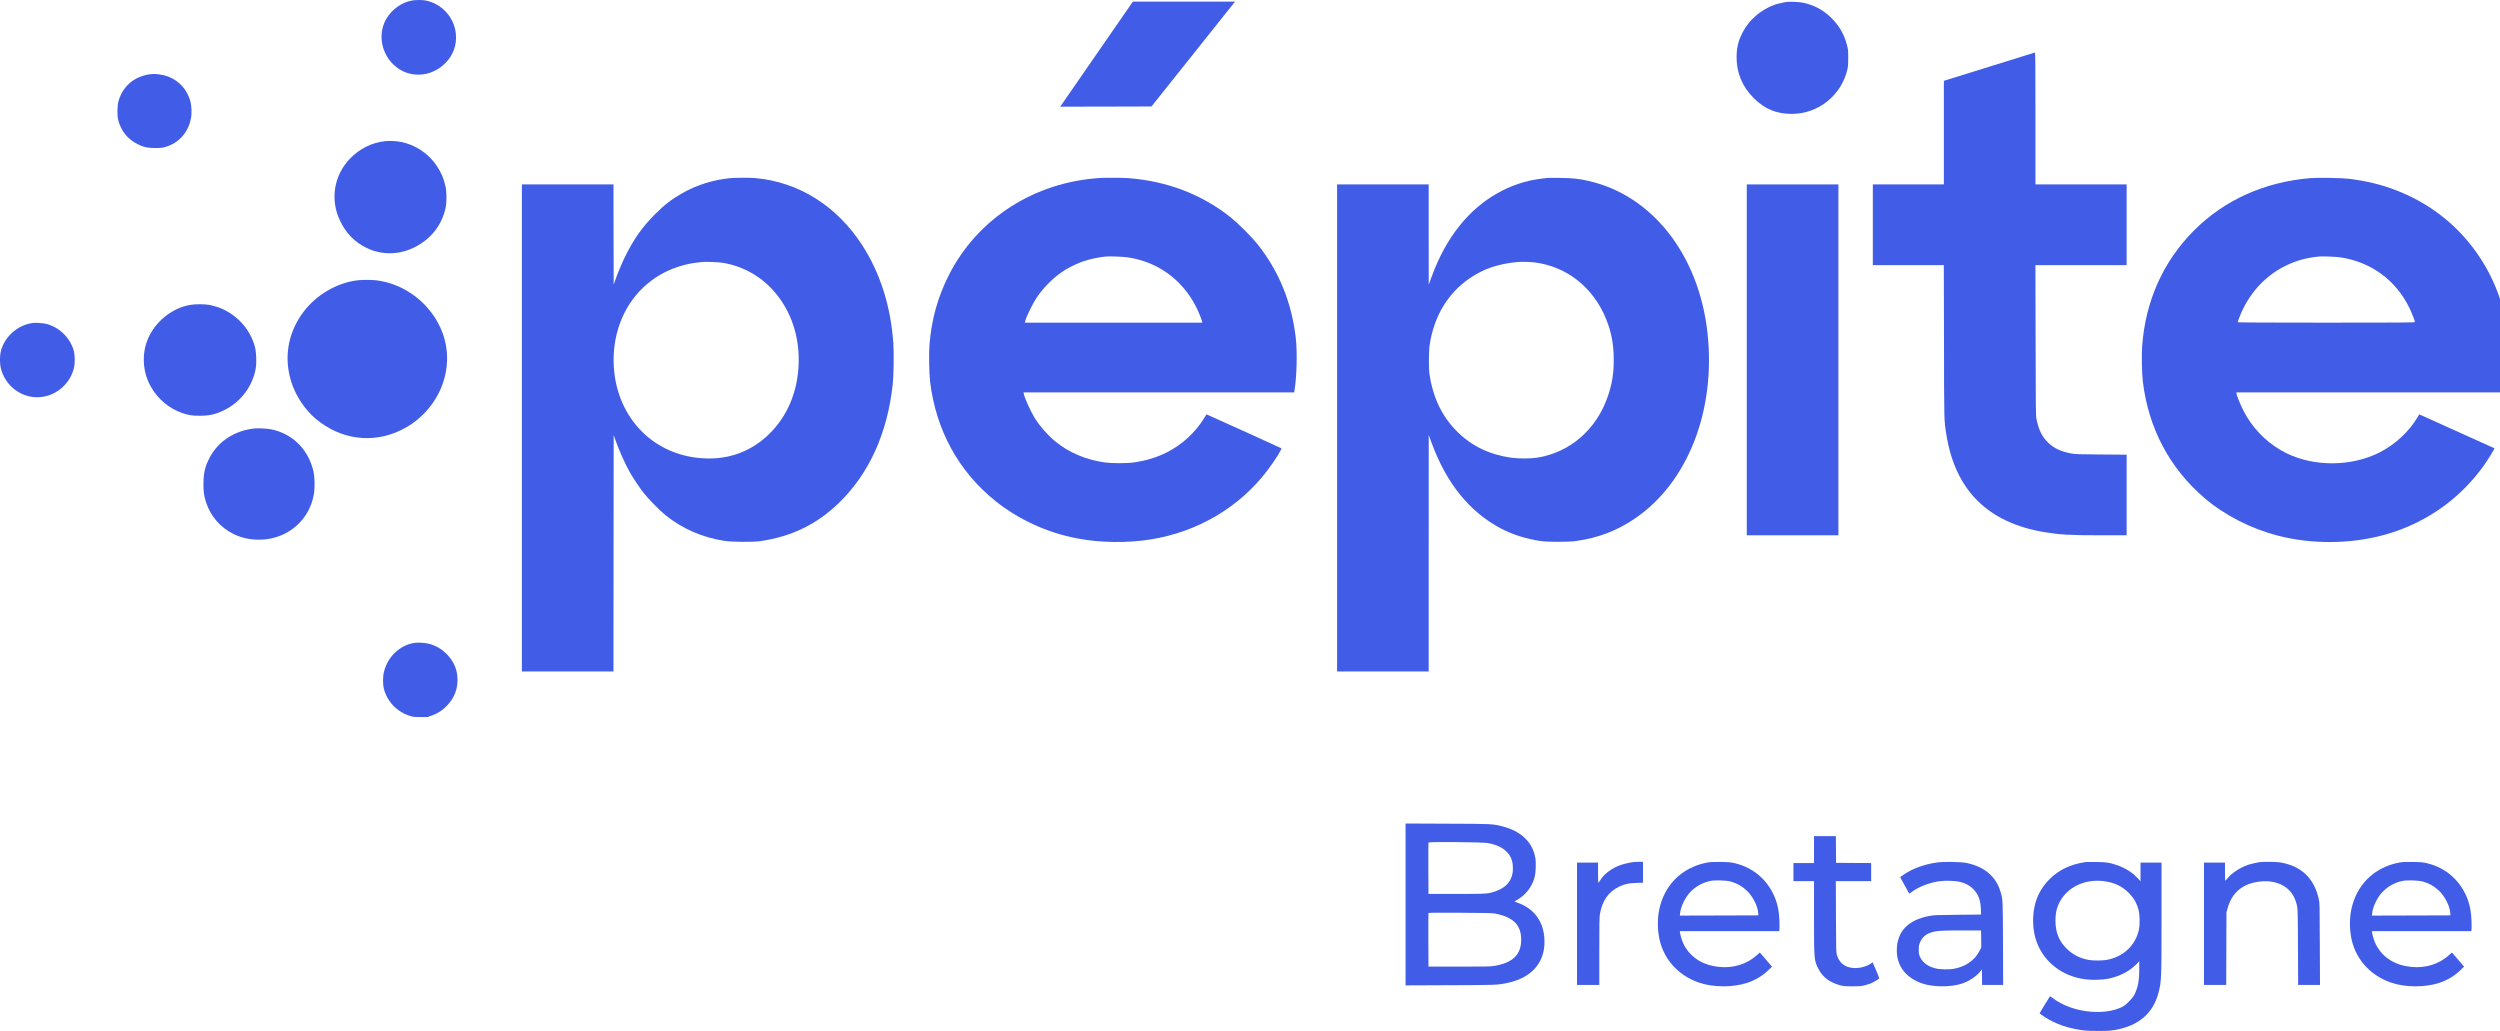 <svg width="97" height="40" viewBox="0 0 97 40" fill="none" xmlns="http://www.w3.org/2000/svg">
<g clip-path="url(#clip0_2030_28)">
<path d="M15.953 0.026C15.558 0.109 15.196 0.376 14.982 0.741C14.761 1.123 14.743 1.63 14.94 2.044C15.035 2.246 15.126 2.373 15.281 2.518C15.837 3.048 16.709 3.019 17.275 2.453C17.588 2.14 17.731 1.739 17.686 1.302C17.624 0.676 17.149 0.153 16.528 0.022C16.385 -0.009 16.101 -0.007 15.953 0.026Z" fill="#415CE7"/>
<path d="M43.885 0.164C43.846 0.221 43.236 1.103 42.528 2.126C41.822 3.148 41.219 4.019 41.19 4.063L41.134 4.139L42.907 4.136L44.677 4.131L46.224 2.191C47.075 1.123 47.804 0.208 47.845 0.156L47.918 0.063H45.939H43.958L43.885 0.164Z" fill="#415CE7"/>
<path d="M69.349 0.073C69.228 0.086 68.961 0.146 68.845 0.188C68.32 0.378 67.865 0.771 67.616 1.252C67.448 1.576 67.381 1.848 67.379 2.215C67.377 2.827 67.604 3.366 68.043 3.805C68.468 4.229 68.931 4.421 69.52 4.419C70.562 4.418 71.463 3.686 71.685 2.665C71.706 2.564 71.713 2.461 71.711 2.231C71.71 1.949 71.706 1.917 71.661 1.741C71.548 1.315 71.351 0.981 71.033 0.673C70.731 0.381 70.366 0.188 69.952 0.104C69.823 0.078 69.476 0.06 69.349 0.073Z" fill="#415CE7"/>
<path d="M77.18 2.589L75.422 3.136V5.145V7.155H74.044H72.666V8.721V10.286H74.044H75.42L75.427 13.24C75.432 16.441 75.428 16.297 75.521 16.873C75.867 19.026 77.132 20.282 79.323 20.647C79.94 20.748 80.305 20.769 81.533 20.769H82.514V19.206V17.642L81.525 17.634C80.607 17.628 80.52 17.624 80.354 17.593C79.972 17.521 79.702 17.396 79.487 17.194C79.234 16.954 79.105 16.698 79.014 16.253C78.989 16.126 78.986 15.886 78.981 13.199L78.975 10.286H80.745H82.514V8.721V7.155H80.745H78.976V4.596C78.976 2.558 78.971 2.036 78.957 2.037C78.945 2.039 78.145 2.287 77.18 2.589Z" fill="#415CE7"/>
<path d="M5.79 2.885C5.644 2.903 5.405 2.981 5.27 3.056C4.936 3.242 4.698 3.552 4.595 3.935C4.548 4.106 4.543 4.481 4.585 4.649C4.693 5.085 4.96 5.412 5.365 5.606C5.596 5.716 5.722 5.742 6.023 5.742C6.26 5.743 6.297 5.738 6.428 5.699C6.941 5.543 7.293 5.15 7.404 4.612C7.43 4.486 7.435 4.418 7.429 4.253C7.417 4.005 7.39 3.888 7.289 3.674C7.08 3.234 6.669 2.944 6.17 2.885C6.007 2.866 5.961 2.866 5.79 2.885Z" fill="#415CE7"/>
<path d="M14.934 5.478C14.43 5.531 13.945 5.774 13.58 6.154C12.956 6.803 12.803 7.742 13.189 8.553C13.425 9.051 13.753 9.389 14.224 9.619C14.818 9.909 15.514 9.894 16.12 9.576C16.74 9.254 17.151 8.719 17.291 8.052C17.337 7.84 17.334 7.444 17.283 7.222C17.216 6.919 17.12 6.694 16.942 6.428C16.628 5.96 16.12 5.619 15.573 5.51C15.377 5.471 15.118 5.456 14.934 5.478Z" fill="#415CE7"/>
<path d="M28.328 6.912C27.683 6.974 27.007 7.186 26.469 7.498C26.043 7.742 25.782 7.944 25.409 8.319C24.912 8.818 24.589 9.276 24.248 9.968C24.121 10.225 23.942 10.661 23.85 10.93L23.811 11.044L23.806 9.099L23.803 7.155H22.026H20.249V16.604V26.052H22.026H23.803L23.806 21.465L23.811 16.881L23.865 17.036C24.023 17.486 24.25 17.993 24.447 18.341C24.573 18.56 24.812 18.919 24.971 19.122C25.138 19.339 25.623 19.833 25.825 19.993C26.493 20.523 27.247 20.851 28.099 20.984C28.409 21.033 29.211 21.038 29.518 20.993C30.721 20.817 31.704 20.335 32.557 19.506C33.726 18.368 34.435 16.801 34.639 14.9C34.673 14.572 34.688 13.703 34.663 13.339C34.565 11.888 34.153 10.589 33.444 9.498C32.461 7.985 30.985 7.061 29.314 6.911C29.095 6.891 28.539 6.893 28.328 6.912ZM28.042 10.196C28.836 10.328 29.532 10.721 30.061 11.337C30.695 12.078 31.021 13.049 30.988 14.099C30.954 15.205 30.547 16.165 29.818 16.864C29.183 17.474 28.394 17.791 27.512 17.789C25.727 17.786 24.302 16.644 23.909 14.9C23.787 14.358 23.775 13.75 23.877 13.196C24.095 12.011 24.798 11.059 25.826 10.548C26.183 10.37 26.65 10.232 27.031 10.19C27.116 10.18 27.212 10.168 27.243 10.165C27.366 10.15 27.895 10.171 28.042 10.196Z" fill="#415CE7"/>
<path d="M42.675 6.906C40.136 7.067 37.94 8.474 36.827 10.652C36.382 11.523 36.139 12.402 36.062 13.4C36.038 13.723 36.052 14.505 36.087 14.802C36.312 16.682 37.194 18.296 38.623 19.439C39.53 20.164 40.622 20.665 41.795 20.89C42.683 21.061 43.73 21.076 44.64 20.931C46.466 20.64 48.088 19.685 49.169 18.26C49.446 17.898 49.745 17.422 49.715 17.393C49.704 17.381 47.715 16.48 46.895 16.114L46.811 16.077L46.727 16.214C46.384 16.775 45.864 17.254 45.282 17.547C44.876 17.751 44.488 17.87 43.996 17.942C43.738 17.981 43.13 17.981 42.871 17.944C42.121 17.838 41.452 17.551 40.931 17.114C40.635 16.868 40.34 16.529 40.145 16.215C39.986 15.96 39.757 15.446 39.721 15.275L39.713 15.226H44.962H50.212L50.222 15.172C50.315 14.652 50.341 13.649 50.274 13.09C50.108 11.707 49.617 10.512 48.788 9.47C48.564 9.19 48.039 8.665 47.754 8.437C46.635 7.543 45.289 7.028 43.777 6.911C43.578 6.896 42.88 6.893 42.675 6.906ZM43.743 9.984C44.894 10.149 45.845 10.825 46.389 11.867C46.48 12.04 46.622 12.382 46.64 12.472L46.65 12.519H43.205H39.761L39.773 12.474C39.815 12.301 40.045 11.823 40.202 11.582C40.485 11.143 40.921 10.719 41.348 10.459C41.521 10.354 41.848 10.199 42.023 10.141C42.29 10.051 42.631 9.979 42.911 9.953C43.061 9.94 43.562 9.958 43.743 9.984Z" fill="#415CE7"/>
<path d="M60.039 6.904C60.013 6.907 59.92 6.919 59.835 6.929C58.598 7.069 57.455 7.723 56.628 8.763C56.177 9.33 55.836 9.953 55.546 10.742L55.435 11.044L55.433 9.099V7.155H53.656H51.879V16.604V26.052H53.656H55.433V21.465L55.435 16.881L55.546 17.182C56.123 18.752 57.015 19.856 58.221 20.497C58.686 20.743 59.196 20.904 59.778 20.993C60.057 21.033 60.849 21.033 61.139 20.993C62.007 20.87 62.71 20.605 63.414 20.132C65.48 18.746 66.587 15.925 66.249 12.902C65.912 9.88 64.099 7.571 61.624 7.018C61.241 6.932 61.019 6.909 60.536 6.903C60.29 6.899 60.067 6.901 60.039 6.904ZM59.525 10.18C60.787 10.331 61.824 11.151 62.323 12.392C62.527 12.901 62.613 13.372 62.613 13.97C62.612 14.497 62.553 14.87 62.395 15.347C61.955 16.662 60.911 17.569 59.615 17.761C59.38 17.797 58.916 17.797 58.653 17.761C57.823 17.65 57.13 17.323 56.568 16.776C55.958 16.181 55.598 15.439 55.462 14.5C55.431 14.283 55.436 13.602 55.471 13.379C55.642 12.262 56.178 11.375 57.029 10.793C57.566 10.428 58.123 10.238 58.873 10.167C59.02 10.152 59.356 10.159 59.525 10.18Z" fill="#415CE7"/>
<path d="M89.639 6.911C87.851 7.064 86.307 7.76 85.123 8.947C83.933 10.14 83.241 11.684 83.116 13.431C83.091 13.763 83.106 14.481 83.14 14.786C83.354 16.605 84.179 18.167 85.54 19.329C86.32 19.993 87.339 20.515 88.39 20.785C89.706 21.125 91.198 21.113 92.51 20.753C93.368 20.518 94.19 20.115 94.897 19.582C95.442 19.173 95.97 18.628 96.368 18.069C96.537 17.831 96.798 17.406 96.784 17.393C96.775 17.386 94.941 16.558 93.975 16.126L93.867 16.077L93.793 16.202C93.464 16.752 92.931 17.244 92.341 17.547C91.243 18.11 89.786 18.12 88.692 17.574C88.077 17.265 87.557 16.788 87.184 16.184C87.029 15.933 86.82 15.467 86.778 15.278L86.766 15.226H92.016H97.266L97.276 15.18C97.367 14.738 97.395 13.626 97.328 13.074C97.162 11.706 96.665 10.499 95.841 9.47C95.103 8.546 94.133 7.838 92.993 7.392C92.414 7.165 91.793 7.015 91.107 6.933C90.847 6.903 89.903 6.889 89.639 6.911ZM90.797 9.984C91.992 10.159 92.965 10.871 93.489 11.957C93.582 12.149 93.699 12.449 93.699 12.495C93.699 12.516 93.255 12.519 90.269 12.519C88.105 12.519 86.833 12.513 86.827 12.503C86.822 12.495 86.851 12.402 86.894 12.296C87.247 11.394 87.882 10.697 88.702 10.302C89.111 10.105 89.47 10.007 89.973 9.953C90.102 9.94 90.629 9.96 90.797 9.984Z" fill="#415CE7"/>
<path d="M67.775 13.962V20.769H69.552H71.33V13.962V7.155H69.552H67.775V13.962Z" fill="#415CE7"/>
<path d="M13.884 10.874C13.082 10.967 12.281 11.432 11.78 12.094C11.162 12.916 10.998 13.897 11.316 14.859C11.49 15.384 11.841 15.907 12.255 16.253C13.218 17.058 14.449 17.223 15.55 16.693C15.876 16.535 16.124 16.364 16.383 16.114C17.004 15.516 17.347 14.725 17.347 13.889C17.345 12.412 16.143 11.083 14.624 10.879C14.441 10.855 14.068 10.853 13.884 10.874Z" fill="#415CE7"/>
<path d="M7.391 11.828C6.728 11.939 6.107 12.405 5.794 13.03C5.484 13.643 5.511 14.414 5.864 15.022C6.133 15.489 6.56 15.845 7.059 16.022C7.307 16.108 7.445 16.131 7.752 16.131C8.146 16.131 8.394 16.07 8.74 15.893C9.359 15.575 9.803 14.973 9.922 14.297C9.961 14.067 9.946 13.677 9.891 13.46C9.702 12.741 9.142 12.149 8.428 11.91C8.334 11.879 8.187 11.841 8.102 11.827C7.915 11.797 7.574 11.797 7.391 11.828Z" fill="#415CE7"/>
<path d="M1.271 12.531C0.667 12.611 0.147 13.087 0.022 13.675C-0.008 13.816 -0.008 14.101 0.023 14.245C0.177 14.976 0.863 15.485 1.589 15.405C1.923 15.368 2.202 15.236 2.451 14.999C2.661 14.797 2.807 14.544 2.87 14.271C2.917 14.067 2.909 13.749 2.852 13.571C2.696 13.079 2.29 12.694 1.796 12.567C1.672 12.536 1.383 12.515 1.271 12.531Z" fill="#415CE7"/>
<path d="M9.863 16.626C9.098 16.708 8.458 17.129 8.13 17.765C7.96 18.094 7.907 18.309 7.895 18.702C7.885 19.039 7.91 19.229 7.996 19.493C8.177 20.037 8.544 20.461 9.056 20.717C9.654 21.015 10.425 21.015 11.029 20.717C11.665 20.401 12.079 19.83 12.188 19.114C12.219 18.916 12.209 18.508 12.17 18.324C12.027 17.662 11.63 17.132 11.065 16.846C10.885 16.755 10.68 16.685 10.497 16.654C10.319 16.623 10.021 16.61 9.863 16.626Z" fill="#415CE7"/>
<path d="M16.075 24.945C15.516 25.031 15.041 25.481 14.899 26.062C14.85 26.257 14.85 26.559 14.898 26.738C14.986 27.071 15.196 27.371 15.476 27.565C15.627 27.668 15.723 27.716 15.896 27.773C16.026 27.816 16.052 27.819 16.311 27.821H16.588L16.755 27.762C16.986 27.681 17.171 27.562 17.343 27.379C17.635 27.076 17.772 26.71 17.749 26.296C17.728 25.921 17.575 25.605 17.285 25.333C17.017 25.082 16.709 24.954 16.336 24.937C16.251 24.932 16.134 24.937 16.075 24.945Z" fill="#415CE7"/>
<path d="M54.536 35.093V38.233L56.261 38.226C58.115 38.22 58.1 38.22 58.513 38.132C59.493 37.918 60.005 37.267 59.917 36.345C59.856 35.707 59.493 35.242 58.886 35.027C58.816 35.003 58.759 34.98 58.759 34.978C58.759 34.975 58.801 34.949 58.854 34.921C59.198 34.726 59.444 34.411 59.543 34.033C59.592 33.847 59.604 33.465 59.568 33.268C59.454 32.668 59.017 32.251 58.306 32.066C57.913 31.965 57.913 31.965 56.147 31.959L54.536 31.952V35.093ZM57.732 32.711C58.053 32.772 58.267 32.869 58.435 33.025C58.617 33.198 58.7 33.397 58.7 33.674C58.702 33.858 58.678 33.972 58.611 34.114C58.515 34.318 58.322 34.475 58.048 34.572C57.739 34.683 57.717 34.685 56.509 34.685H55.425L55.42 33.699C55.418 33.156 55.42 32.702 55.425 32.691C55.438 32.655 57.541 32.673 57.732 32.711ZM58.026 35.45C58.718 35.585 59.022 35.893 59.022 36.462C59.022 37.039 58.699 37.355 57.985 37.476C57.822 37.502 57.696 37.505 56.615 37.505H55.425L55.42 36.478C55.418 35.913 55.42 35.441 55.425 35.43C55.431 35.412 55.658 35.409 56.659 35.415C57.719 35.42 57.906 35.425 58.026 35.45Z" fill="#415CE7"/>
<path d="M70.384 32.965V33.486H69.984H69.585V33.837V34.188H69.984H70.384V35.577C70.384 37.245 70.386 37.264 70.557 37.597C70.72 37.913 70.994 38.12 71.388 38.226C71.535 38.265 71.577 38.268 71.868 38.27C72.148 38.27 72.204 38.267 72.337 38.233C72.422 38.211 72.534 38.177 72.59 38.154C72.688 38.115 72.9 37.988 72.914 37.959C72.919 37.952 72.864 37.809 72.79 37.642L72.658 37.339L72.601 37.378C72.383 37.533 72.036 37.6 71.772 37.538C71.516 37.478 71.349 37.313 71.269 37.046C71.243 36.961 71.24 36.817 71.235 35.568L71.23 34.188H71.917H72.601V33.837V33.486L71.921 33.483L71.24 33.478L71.235 32.96L71.232 32.443H70.808H70.384V32.965Z" fill="#415CE7"/>
<path d="M63.365 33.449C63.246 33.464 62.984 33.526 62.878 33.563C62.532 33.687 62.235 33.91 62.084 34.161C62.053 34.21 62.023 34.253 62.017 34.253C62.009 34.253 62.004 34.077 62.004 33.861V33.47H61.596H61.188V35.842V38.215H61.62H62.053V36.912C62.053 35.813 62.056 35.588 62.077 35.466C62.168 34.947 62.405 34.605 62.811 34.408C63.034 34.298 63.173 34.267 63.484 34.258L63.748 34.248V33.843V33.438L63.582 33.439C63.489 33.441 63.393 33.446 63.365 33.449Z" fill="#415CE7"/>
<path d="M66.235 33.469C65.871 33.535 65.52 33.687 65.234 33.902C64.536 34.429 64.21 35.326 64.36 36.299C64.493 37.152 65.069 37.83 65.913 38.123C66.468 38.316 67.234 38.319 67.8 38.132C68.111 38.027 68.383 37.864 68.609 37.646L68.754 37.505L68.564 37.285C68.46 37.165 68.353 37.041 68.328 37.011L68.281 36.958L68.17 37.057C67.787 37.406 67.267 37.571 66.711 37.517C66.088 37.457 65.621 37.171 65.349 36.682C65.287 36.573 65.206 36.328 65.189 36.213L65.178 36.128H67.105H69.031L69.04 36.085C69.047 36.061 69.047 35.909 69.042 35.746C69.032 35.425 68.988 35.163 68.907 34.934C68.639 34.188 68.069 33.672 67.307 33.491C67.153 33.456 67.089 33.449 66.764 33.444C66.461 33.439 66.37 33.444 66.235 33.469ZM67.146 34.202C67.397 34.272 67.588 34.38 67.78 34.561C68.013 34.781 68.204 35.163 68.219 35.435L68.224 35.516L66.701 35.521L65.178 35.525L65.188 35.428C65.214 35.182 65.377 34.838 65.564 34.634C65.78 34.398 66.049 34.246 66.373 34.178C66.54 34.144 66.981 34.157 67.146 34.202Z" fill="#415CE7"/>
<path d="M75.169 33.462C74.674 33.531 74.233 33.689 73.886 33.92C73.798 33.979 73.726 34.029 73.726 34.033C73.726 34.039 74.065 34.657 74.078 34.673C74.08 34.677 74.116 34.652 74.158 34.621C74.426 34.416 74.822 34.258 75.22 34.196C75.458 34.158 75.857 34.17 76.055 34.219C76.268 34.272 76.421 34.356 76.557 34.489C76.757 34.688 76.849 34.931 76.858 35.288L76.865 35.484L75.96 35.494C75.127 35.502 75.04 35.505 74.863 35.538C74.026 35.691 73.594 36.151 73.596 36.884C73.597 37.468 73.93 37.915 74.533 38.141C74.967 38.306 75.683 38.313 76.136 38.159C76.398 38.07 76.669 37.892 76.814 37.716L76.897 37.613L76.902 37.915L76.906 38.215H77.315H77.722L77.716 36.604C77.709 34.867 77.711 34.912 77.621 34.603C77.445 34.007 77.002 33.63 76.302 33.483C76.097 33.439 75.417 33.428 75.169 33.462ZM76.87 36.431L76.873 36.759L76.809 36.888C76.62 37.266 76.25 37.519 75.781 37.594C75.629 37.618 75.316 37.615 75.174 37.589C74.84 37.525 74.613 37.373 74.502 37.139C74.46 37.049 74.452 37.008 74.447 36.878C74.442 36.751 74.447 36.705 74.476 36.619C74.561 36.367 74.734 36.219 75.022 36.152C75.203 36.11 75.43 36.1 76.172 36.102L76.865 36.103L76.87 36.431Z" fill="#415CE7"/>
<path d="M80.925 33.447C80.329 33.537 79.888 33.746 79.522 34.113C79.214 34.424 79.02 34.779 78.937 35.185C78.826 35.727 78.891 36.315 79.11 36.755C79.46 37.458 80.135 37.913 80.962 38.003C81.21 38.031 81.608 38.016 81.815 37.972C82.245 37.879 82.617 37.688 82.889 37.416L83.003 37.3V37.607C83.003 38.052 82.95 38.329 82.811 38.598C82.734 38.748 82.501 38.984 82.355 39.061C82.05 39.219 81.622 39.289 81.158 39.257C80.581 39.216 80.033 39.022 79.632 38.715C79.584 38.679 79.544 38.653 79.54 38.657C79.524 38.673 79.139 39.299 79.139 39.31C79.139 39.341 79.434 39.532 79.637 39.633C79.892 39.759 80.191 39.86 80.484 39.919C80.841 39.99 80.956 40 81.414 40C81.799 40 81.88 39.995 82.066 39.962C82.992 39.798 83.555 39.307 83.76 38.48C83.863 38.063 83.868 37.956 83.868 35.56V33.47H83.46H83.052V33.832V34.194L82.946 34.078C82.739 33.852 82.451 33.671 82.121 33.562C81.828 33.464 81.743 33.451 81.34 33.446C81.138 33.443 80.952 33.444 80.925 33.447ZM81.618 34.188C82.015 34.236 82.323 34.377 82.571 34.62C82.78 34.823 82.897 35.021 82.972 35.29C83.025 35.484 83.034 35.854 82.99 36.066C82.863 36.679 82.381 37.132 81.733 37.245C81.559 37.276 81.22 37.276 81.045 37.245C80.687 37.183 80.396 37.028 80.148 36.769C79.876 36.483 79.754 36.162 79.752 35.728C79.751 35.378 79.822 35.123 79.995 34.864C80.325 34.368 80.954 34.106 81.618 34.188Z" fill="#415CE7"/>
<path d="M87.691 33.449C87.572 33.464 87.309 33.526 87.203 33.563C86.897 33.674 86.587 33.879 86.426 34.081C86.386 34.13 86.349 34.171 86.342 34.171C86.334 34.171 86.329 34.013 86.329 33.821V33.47H85.922H85.514V35.842V38.215H85.946H86.377L86.382 36.808L86.386 35.402L86.432 35.239C86.598 34.628 87.022 34.277 87.686 34.204C88.366 34.127 88.897 34.421 89.075 34.968C89.158 35.226 89.155 35.167 89.161 36.734L89.168 38.215H89.592H90.016L90.009 36.628C90.004 35.092 90.003 35.039 89.97 34.889C89.791 34.077 89.287 33.596 88.473 33.462C88.338 33.439 87.831 33.431 87.691 33.449Z" fill="#415CE7"/>
<path d="M93.088 33.469C92.724 33.535 92.373 33.687 92.086 33.902C91.389 34.429 91.062 35.326 91.213 36.299C91.346 37.152 91.922 37.83 92.766 38.123C93.321 38.316 94.087 38.319 94.653 38.132C94.964 38.027 95.236 37.864 95.461 37.646L95.606 37.505L95.417 37.285C95.313 37.165 95.205 37.041 95.181 37.011L95.134 36.958L95.023 37.057C94.64 37.406 94.12 37.571 93.564 37.517C92.941 37.457 92.474 37.171 92.202 36.682C92.14 36.573 92.059 36.328 92.042 36.213L92.031 36.128H93.958H95.884L95.893 36.085C95.9 36.061 95.9 35.909 95.895 35.746C95.885 35.425 95.841 35.163 95.76 34.934C95.492 34.188 94.922 33.672 94.16 33.491C94.005 33.456 93.942 33.449 93.617 33.444C93.314 33.439 93.223 33.444 93.088 33.469ZM93.999 34.202C94.25 34.272 94.441 34.38 94.633 34.561C94.866 34.781 95.057 35.163 95.072 35.435L95.077 35.516L93.554 35.521L92.031 35.525L92.041 35.428C92.067 35.182 92.23 34.838 92.417 34.634C92.633 34.398 92.902 34.246 93.226 34.178C93.392 34.144 93.834 34.157 93.999 34.202Z" fill="#415CE7"/>
</g>
<defs>
<clipPath id="clip0_2030_28">
<rect width="97" height="40" fill="white"/>
</clipPath>
</defs>
</svg>
